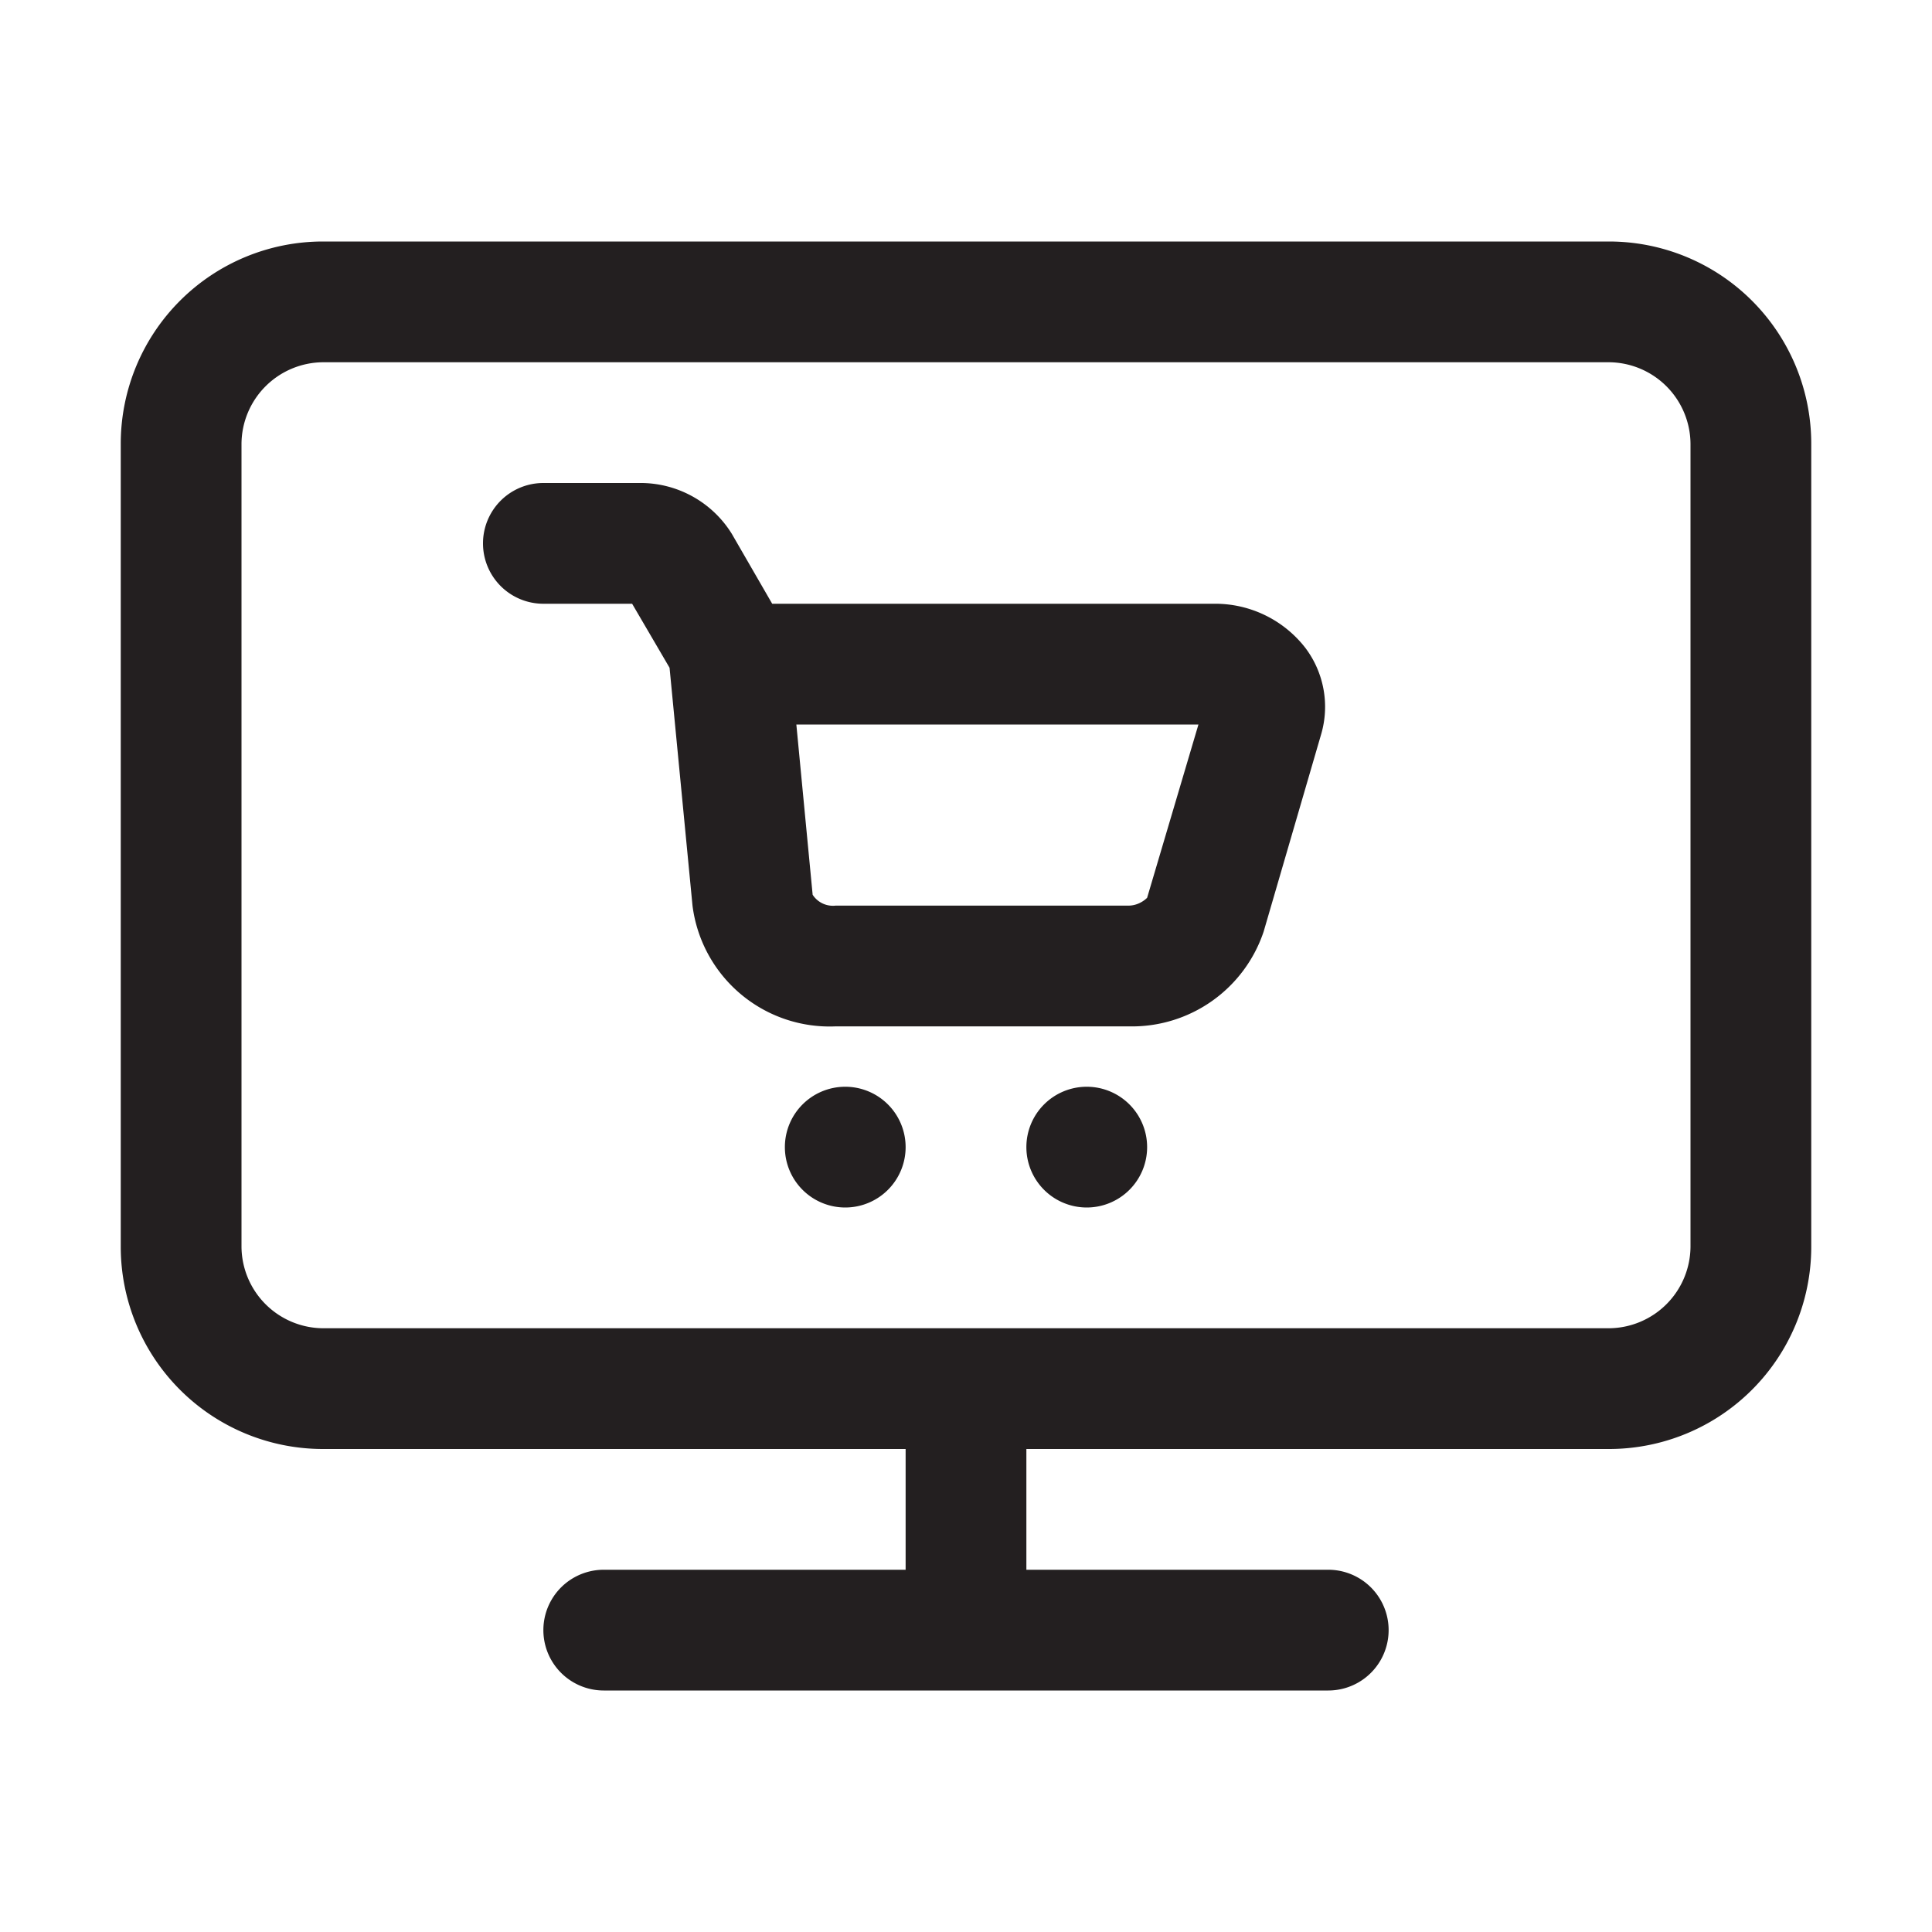 <svg xmlns="http://www.w3.org/2000/svg" viewBox="0 0 32 32"><defs><style>.cls-1{fill:#231f20;}</style></defs><g id="website_shopping" data-name="website shopping"><path class="cls-1" d="M26.65,4H5.35A3.35,3.35,0,0,0,2,7.35v13.3A3.35,3.35,0,0,0,5.35,24H15v2H10a1,1,0,0,0,0,2H22a1,1,0,0,0,0-2H17V24h9.65A3.35,3.35,0,0,0,30,20.65V7.35A3.35,3.35,0,0,0,26.65,4ZM28,20.65A1.36,1.36,0,0,1,26.65,22H5.35A1.36,1.36,0,0,1,4,20.65V7.35A1.36,1.36,0,0,1,5.35,6h21.3A1.36,1.36,0,0,1,28,7.35Z"/><path class="cls-1" d="M20.11,10H13l-.21,0-.67-1.16A1.78,1.78,0,0,0,10.58,8H9a1,1,0,0,0,0,2h1.47l.62,1.06L11.47,15a2.29,2.29,0,0,0,2.37,2H18.7a2.3,2.3,0,0,0,2.23-1.57l.95-3.26a1.62,1.62,0,0,0-.26-1.44A1.89,1.89,0,0,0,20.11,10ZM19,14.87s-.12.13-.31.13H13.84a.4.4,0,0,1-.38-.18L13.19,12h6.66Z"/><path class="cls-1" d="M14,18h0a1,1,0,1,0,1,1A1,1,0,0,0,14,18Z"/><path class="cls-1" d="M18,18h0a1,1,0,1,0,1,1A1,1,0,0,0,18,18Z"/></g></svg>